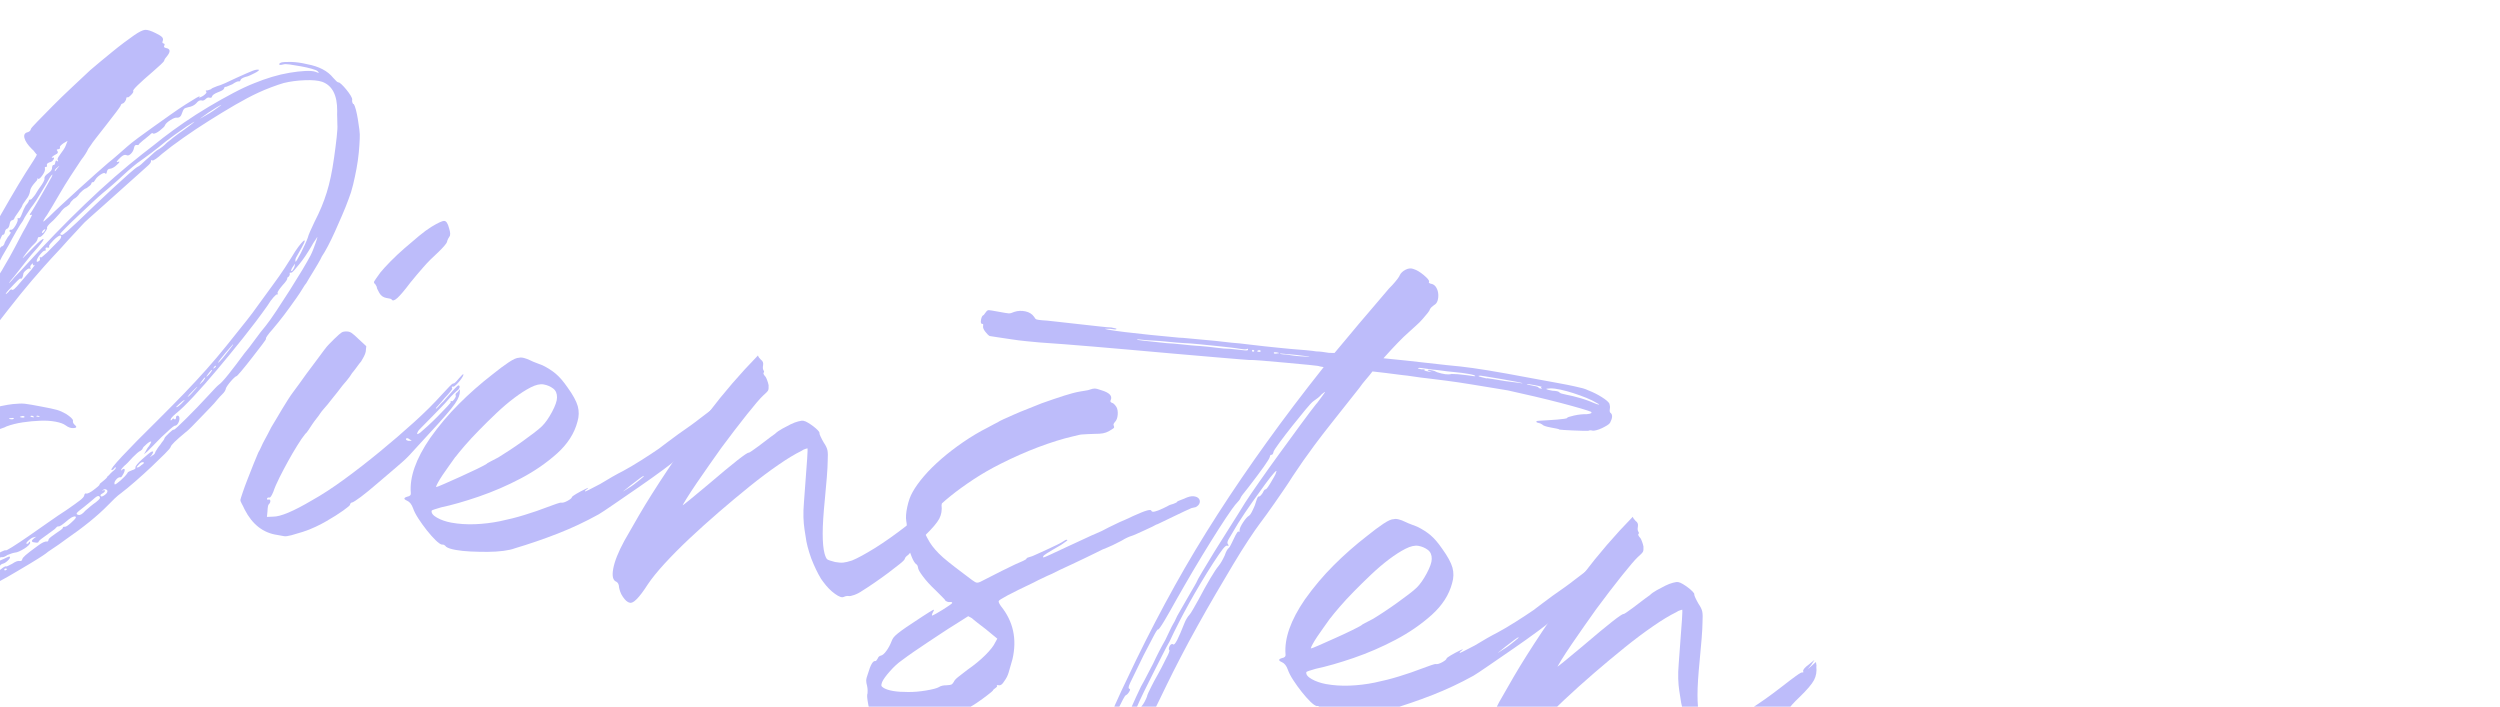 <svg xmlns="http://www.w3.org/2000/svg" id="uuid-996be5be-2ce0-42fe-be17-77b9755dd6be" data-name="Laag 1" viewBox="0 0 550 155.46"><defs><style>      .uuid-19610456-c992-458c-9b1f-fccaa774abfe {        fill: #bdbcfa;      }      .uuid-16ad2ddd-5d52-4785-8d15-74756150577d {        isolation: isolate;      }    </style></defs><g id="uuid-589cd114-f829-4e71-a856-9b52309432d6" data-name="Marketing" class="uuid-16ad2ddd-5d52-4785-8d15-74756150577d"><g class="uuid-16ad2ddd-5d52-4785-8d15-74756150577d"><path class="uuid-19610456-c992-458c-9b1f-fccaa774abfe" d="M77.81,22.86c.16.23.32.65.48,1.26.16.61.3,1.29.43,2.06.13.77.24,1.54.34,2.3.1.76.12,1.45.08,2.05-.03.88-.1,1.9-.21,3.06s-.28,2.34-.5,3.52c-.22,1.18-.47,2.35-.75,3.52-.28,1.17-.61,2.23-.99,3.17-.41,1.14-.89,2.33-1.42,3.55-.53,1.22-1.06,2.42-1.57,3.57-.52,1.16-1.04,2.23-1.56,3.22-.52.99-.97,1.75-1.34,2.29-.2.37-.31.59-.32.65-.1.19-.3.54-.6,1.06-.3.52-.62,1.05-.96,1.6-.34.55-.65,1.07-.95,1.55-.29.49-.49.82-.59,1.01-.17.17-.45.58-.83,1.22-.39.64-.81,1.29-1.28,1.95-1.01,1.44-1.92,2.7-2.73,3.77-.81,1.07-1.69,2.16-2.64,3.28-.43.46-.77.89-1.05,1.28s-.39.62-.33.7c.05.08-.25.55-.92,1.41-.67.86-1.4,1.81-2.2,2.85-.8,1.04-1.55,1.97-2.24,2.79-.69.82-1.07,1.23-1.14,1.21-.07-.01-.22.1-.47.32-.25.23-.5.48-.75.78-.26.29-.5.6-.73.93-.23.33-.36.56-.38.69-.07.39-.32.79-.73,1.19-.17.17-.38.39-.63.65-.25.26-.47.51-.65.75-.27.36-.74.88-1.41,1.57-.67.69-1.36,1.41-2.08,2.16-.71.75-1.38,1.44-2.01,2.07-.62.63-1.09,1.05-1.4,1.27-2.08,1.72-3.16,2.77-3.23,3.17-.04.2-.47.71-1.3,1.54-.83.83-1.8,1.77-2.91,2.82-1.11,1.05-2.29,2.12-3.54,3.21-1.25,1.09-2.31,1.96-3.18,2.62-.39.27-.87.67-1.44,1.21-.57.54-1.07,1.04-1.5,1.5-2.25,2.3-5.36,4.81-9.32,7.54-.94.71-1.84,1.34-2.69,1.89-.85.55-1.4.95-1.64,1.17-.23.16-.47.32-.7.48-.23.16-.56.37-.98.63-.42.26-.98.6-1.66,1.02s-1.6.96-2.74,1.63c-1.37.83-2.91,1.7-4.6,2.61-1.69.91-3.32,1.74-4.88,2.5-1.56.76-2.92,1.38-4.05,1.84-1.14.47-1.8.68-2,.65-.24-.18-.38-.14-.43.12-.04.2-.7.51-2.01.95-1.3.44-2.99.94-5.06,1.51-1.28.31-2.35.53-3.23.68-.88.14-1.72.21-2.53.19-1.77.01-3.3-.1-4.61-.34-1.31-.24-2.31-.53-2.99-.86-1.05-.53-1.89-1.13-2.52-1.79-.62-.66-1.33-1.6-2.12-2.83-.9-1.38-1.48-2.54-1.75-3.47-.27-.93-.35-1.86-.25-2.79.15-.79.14-1.47-.03-2.04-.19-.44-.21-.87-.07-1.28.15-.41.52-1.34,1.13-2.79.43-.87.98-1.83,1.65-2.9.67-1.06,1.35-2.07,2.03-3.03.69-.96,1.29-1.73,1.8-2.31.51-.58.86-.82,1.05-.72.18.1.44.03.75-.22.32-.25.63-.58.95-.99.31-.42.64-.9.98-1.45.34-.55.58-1.04.73-1.49.14-.38.34-.92.6-1.62.26-.7.55-1.32.85-1.88.25-.63.61-1.45,1.06-2.45.45-1,.86-1.91,1.21-2.72.43-.87,1.07-2.3,1.91-4.28.84-1.98,1.71-3.94,2.61-5.87.96-2.26,1.87-4.33,2.72-6.21s1.67-3.66,2.46-5.34c.78-1.68,1.58-3.35,2.4-5,.81-1.65,1.7-3.4,2.65-5.26.84-1.61,1.94-3.61,3.29-6s2.76-4.86,4.21-7.41c1.45-2.54,2.87-5.01,4.26-7.4,1.39-2.39,2.56-4.34,3.52-5.86.66-1.03,1.24-1.92,1.72-2.68.48-.76.73-1.2.75-1.33-.12-.09-.23-.21-.34-.37-.27-.39-.52-.67-.76-.85-.92-.92-1.46-1.73-1.64-2.44-.17-.71.09-1.14.79-1.28.36-.14.58-.37.64-.7.02-.13.5-.67,1.42-1.62.92-.95,2.05-2.09,3.38-3.44,1.33-1.35,2.76-2.73,4.27-4.14,1.51-1.42,2.85-2.66,3.99-3.74.65-.56,1.39-1.18,2.23-1.88.84-.69,1.7-1.4,2.58-2.12.88-.72,1.75-1.41,2.62-2.06.87-.65,1.61-1.19,2.23-1.62,1.09-.75,1.89-1.14,2.4-1.18.52-.04,1.3.21,2.36.74.68.33,1.14.62,1.37.86.22.25.27.53.15.84-.13.32-.09.49.11.53.33.06.39.24.2.55-.11.25.03.41.42.48.92.17,1.02.73.3,1.68-.43.47-.66.83-.71,1.09-.02.13-.28.42-.77.88s-1.06.96-1.7,1.52c-3.06,2.62-4.51,4.05-4.35,4.28.11.16-.05.45-.47.88-.42.43-.69.6-.81.51-.11-.15-.21.03-.31.55-.22.44-.43.7-.66.79-.29.08-.45.22-.48.42-.02.13-.35.61-.98,1.45-.63.83-1.39,1.81-2.27,2.94-.89,1.12-1.64,2.09-2.26,2.89-.62.8-.94,1.24-.95,1.3-.19.3-.42.63-.69.99-.34.75-.87,1.57-1.57,2.46-.65.96-1.43,2.14-2.33,3.54-.9,1.39-1.65,2.61-2.25,3.65-.6,1.04-1.19,2.05-1.78,3.03-.59.98-.98,1.62-1.17,1.92-.27.36-.48.67-.63.95-.15.28-.2.42-.13.43-.01.07.1-.01.35-.24s.53-.48.85-.76c.75-.74,1.73-1.68,2.96-2.81,1.23-1.13,2.47-2.27,3.73-3.43,1.26-1.16,2.48-2.25,3.66-3.29,1.17-1.04,2.08-1.83,2.73-2.39.56-.44,1.24-1.01,2.04-1.71.81-.7,1.49-1.3,2.06-1.81.57-.51,1.38-1.15,2.44-1.94,1.06-.79,2.19-1.61,3.41-2.47,1.21-.86,2.44-1.74,3.69-2.62,1.25-.89,2.37-1.65,3.37-2.28,1-.63,1.78-1.11,2.35-1.45.57-.33.8-.41.7-.23-.26.29,0,.24.74-.17.7-.48.93-.81.69-.99-.17-.17-.06-.25.35-.24l.76-.27c.02-.13.47-.35,1.34-.67.35-.07.95-.3,1.8-.68.85-.38,1.68-.77,2.5-1.17,1.7-.77,2.84-1.27,3.43-1.5.58-.23,1.04-.32,1.37-.26.13.02.12.11-.05.25-.16.14-.41.3-.75.47-.34.18-.69.35-1.06.52-.37.17-.73.29-1.08.36-.65.22-1,.46-1.05.72-.04.2-.15.28-.35.24-.26-.05-.74.17-1.44.65-.37.14-.68.27-.94.39-.26.12-.42.18-.49.17-.2-.04-.32.08-.37.34-.05.26-.51.55-1.38.86-.81.33-1.24.65-1.3.98-.04.2-.22.26-.55.2-.25-.11-.54,0-.88.35-.32.28-.61.36-.86.25-.39-.07-.77.13-1.13.61-.43.46-1.02.76-1.79.89-.5.11-.81.24-.94.39-.13.15-.27.44-.42.89-.2.71-.57,1.05-1.1,1.02-.33-.06-.82.12-1.47.54-.65.42-1.05.79-1.17,1.11-.02.13-.16.31-.4.54-.25.23-.51.45-.78.67-.28.22-.55.39-.81.51-.26.12-.46.17-.59.15-.16-.23-.42-.14-.76.27-.16.11-.38.29-.66.54-.29.25-.54.46-.78.62-.25.23-.47.42-.67.59-.2.17-.31.28-.32.35-.02.13-.17.17-.43.12-.33-.06-.53.14-.62.6-.1.53-.33.97-.71,1.34-.37.37-.71.46-1.02.27-.32-.12-.72.04-1.21.49-.9.85-1.1,1.19-.59,1.01.22-.09.32-.08.29.05-.02.13-.24.36-.64.7-.17.17-.38.34-.65.49-.27.15-.5.25-.71.27-.41,0-.65.22-.74.68-.08.46-.21.57-.37.34-.17-.17-.53-.06-1.07.31-.54.37-.92.75-1.12,1.12-.2.37-.37.54-.5.52-.2-.04-.32.08-.37.34-.04.2-.37.51-.99.94-.29.08-.57.25-.86.5-.29.25-.51.46-.68.64-.38.61-.84,1.03-1.35,1.28-.49.45-.75.78-.79.97-.02.13-.27.36-.73.68-.52.24-1.02.73-1.49,1.45-.26.29-.56.63-.9,1-.34.38-.67.71-1,.99-.32.28-.57.54-.75.78-.18.24-.24.4-.19.47.05.08,0,.24-.14.48-.15.24-.31.49-.49.72-.18.24-.37.44-.57.61-.2.17-.37.24-.5.21-.2-.04-.33.11-.39.44-.06.33-.34.72-.83,1.17-.25.23-.52.51-.82.87-.3.35-.59.71-.86,1.06-.27.36-.47.64-.61.85-.14.21-.17.29-.09.24.09-.12.36-.39.81-.82.45-.43.97-.96,1.56-1.59,1.17-1.21,1.87-1.8,2.11-1.8.23,0-.17.63-1.21,1.86-.43.46-.9,1-1.42,1.62-.52.62-.96,1.16-1.32,1.64-.44.53-.88,1.09-1.33,1.69-.45.59-.85,1.1-1.19,1.51-.68.76-1.04,1.23-1.08,1.43.41-.4.84-.86,1.27-1.39.91-.91,1.97-2.04,3.17-3.38,1.79-1.97,3.73-4.04,5.82-6.2,2.09-2.16,4.23-4.29,6.42-6.39,2.18-2.1,4.37-4.11,6.55-6.01,2.18-1.9,4.22-3.59,6.12-5.07.79-.6,1.62-1.24,2.49-1.93.87-.69,1.55-1.22,2.03-1.61,1.34-1.04,2.89-2.16,4.64-3.37,1.75-1.2,3.55-2.36,5.42-3.47,1.87-1.11,3.68-2.13,5.45-3.06,1.76-.93,3.3-1.64,4.62-2.15,1.25-.51,2.53-.97,3.86-1.37,1.33-.4,2.62-.7,3.88-.91,1.26-.21,2.38-.34,3.38-.39.99-.05,1.74,0,2.26.16.81.35.99.32.53-.1-.17-.17-.61-.35-1.32-.55-.71-.2-1.49-.38-2.34-.53-.85-.16-1.66-.29-2.42-.4-.76-.11-1.25-.11-1.47-.02-.43.12-.72.14-.87.04-.15-.09-.04-.24.34-.45.43-.12,1.18-.17,2.26-.14,1.08.03,2.23.19,3.47.49,2.62.48,4.54,1.48,5.75,2.99.56.65.94.99,1.13,1.02.14-.04.39.11.73.44.35.33.7.72,1.06,1.16.36.44.67.87.93,1.29.26.42.37.73.34.93-.06.33.02.65.23.96ZM-38.39,122.43c.2.04.25-.06.15-.28-.09-.22-.17-.34-.24-.35s-.12.08-.15.28c-.04.2.04.31.24.35ZM69.14,48.92c.64-1.24,1.17-2.38,1.6-3.42.43-1.04.81-2.09,1.14-3.15.33-1.06.63-2.2.89-3.45.26-1.24.51-2.65.73-4.24.22-1.59.42-3.08.57-4.47s.2-2.3.15-2.72c0-.41,0-.9-.03-1.48-.03-.58-.03-1.11-.01-1.58.03-3.45-1.07-5.59-3.29-6.41-.9-.3-2.18-.42-3.85-.35-1.67.06-3.22.27-4.64.62-.72.21-1.62.51-2.71.92-1.09.41-2.05.81-2.87,1.2-1.48.68-3.17,1.57-5.07,2.67-1.9,1.11-3.83,2.28-5.78,3.51-1.96,1.23-3.85,2.49-5.68,3.78-1.83,1.29-3.39,2.46-4.66,3.51-.49.45-.93.81-1.32,1.08-.39.27-.65.39-.78.37-.17-.17-.28-.12-.33.14.09.22-.22.64-.94,1.25-1.7,1.52-3.37,3.01-4.99,4.47-1.63,1.46-3.09,2.77-4.38,3.92-1.3,1.15-2.37,2.1-3.22,2.86-.85.76-1.37,1.26-1.55,1.49-.09.12-.6.67-1.52,1.65-.93.98-1.99,2.14-3.18,3.48-1.52,1.62-2.77,2.98-3.75,4.09-.98,1.11-1.89,2.14-2.71,3.11-.82.97-1.63,1.94-2.42,2.91-.79.97-1.72,2.14-2.78,3.5-1.95,2.49-3.58,4.61-4.89,6.37-1.31,1.76-2.45,3.36-3.43,4.81-.98,1.45-1.86,2.9-2.63,4.34-.78,1.45-1.65,3.14-2.61,5.06-1.21,2.49-1.94,4.1-2.21,4.83-.27.73-.3,1.05-.07.95.35-.07.61-.19.78-.37.09-.12.6-.38,1.52-.79.92-.4,1.98-.82,3.18-1.24,1.2-.42,2.39-.85,3.59-1.27,1.2-.42,2.15-.74,2.87-.95.72-.21,1.55-.41,2.5-.61.95-.2,1.77-.33,2.46-.41.55-.03,1.01-.07,1.39-.1.38-.03.78-.02,1.22.02.43.05.94.12,1.53.23.59.11,1.31.24,2.16.4,1.57.29,2.7.53,3.37.72.68.19,1.35.49,2.02.88,1.03.66,1.55,1.17,1.55,1.51-.06.33.05.62.35.88.53.44.48.68-.14.74s-1.23-.14-1.82-.59c-.48-.36-1.22-.63-2.24-.82-1.02-.19-2.14-.26-3.37-.21-1.23.04-2.51.17-3.83.36-1.33.2-2.53.5-3.62.91-.16.11-.47.24-.94.39-.47.15-1,.34-1.58.57-1.08.34-2.03.69-2.84,1.05-.81.36-1.63.75-2.45,1.17-.83.42-1.68.91-2.56,1.46-.88.55-1.9,1.19-3.05,1.93-1.46.95-2.63,1.74-3.49,2.36-.86.62-1.56,1.17-2.08,1.65-.53.48-.9.9-1.1,1.27-.21.37-.39.81-.55,1.32-.25.63-.37,1.07-.34,1.31.02.24.17.56.44.95.36.61.46,1.34.31,2.19-.15.79-.37,1.27-.67,1.45-.31.18-.84.14-1.6-.14l-1.16-.32-.24,1.28c0,.75-.2,1.25-.59,1.52-.26.29-.72.34-1.4.15-.68-.19-1.18-.49-1.51-.89-.32-.46-.61-.72-.87-.77-.13-.02-.44.29-.94.95-.49.66-1.02,1.37-1.57,2.15-.55.78-1.04,1.52-1.48,2.22-.43.7-.63,1.12-.59,1.26.04.14-.02.27-.17.38-.14.04-.31.3-.5.77-.19.47-.41,1.03-.66,1.66-.27.7-.48,1.34-.66,1.91-.18.58-.35.95-.51,1.13-.2.37-.31,1.03-.31,1.98,0,.95.09,1.61.29,1.99.21.31.46.42.75.34.29-.08.41,0,.36.27-.04.2.18.3.65.32.48-.05.71.03.67.22-.06.33.92.54,2.93.64.41,0,.88,0,1.43-.04.55-.04,1.08-.07,1.6-.11.52-.04.97-.09,1.35-.16.38-.07.62-.12.69-.18.02-.13-.31-.16-1-.08-1.83,0-1.88-.11-.14-.33.85-.18,1.47-.25,1.87-.21.4.04.42.13.05.26-.3.15-.38.23-.25.26.13.02.55-.07,1.27-.27.72-.21,1.56-.46,2.53-.75.97-.3,1.93-.61,2.87-.94.94-.33,1.71-.62,2.29-.85.74-.34,1.42-.62,2.04-.84.62-.22,1.04-.38,1.26-.48.43-.12.76-.27.99-.42.08-.05.38-.22.9-.5.52-.27,1.2-.61,2.01-1,.75-.4,1.65-.88,2.71-1.43,1.05-.55,1.92-1.03,2.61-1.45.69-.42,1.31-.76,1.87-1.03.56-.27.86-.37.92-.29.05.08.56-.18,1.52-.79.96-.6,2.1-1.36,3.42-2.27,1.32-.91,2.78-1.93,4.38-3.06,1.6-1.13,2.93-2.03,4.01-2.72,1.4-.96,2.39-1.68,2.99-2.14.59-.46.92-.83.96-1.09.07-.39.23-.53.48-.42.13.02.35-.04.64-.19.3-.15.61-.35.92-.59.32-.25.61-.48.89-.7.28-.22.43-.4.45-.53.02-.13.19-.3.5-.52.48-.38.8-.67.97-.84.17-.17.26-.32.29-.46.06.01.18-.08.36-.29.17-.21.38-.42.63-.65.63-.49.9-.82.79-.97-.04-.14-.16-.06-.35.24-.18.24-.37.34-.56.3-.26-.05.5-1.03,2.27-2.94,1.78-1.91,4.4-4.58,7.88-8,2.24-2.23,4.22-4.24,5.94-6.02,1.72-1.79,3.33-3.52,4.83-5.21,1.5-1.69,2.95-3.4,4.36-5.15,1.4-1.74,2.9-3.62,4.5-5.63.8-1,1.7-2.21,2.7-3.62,1-1.41,2-2.78,3-4.12.99-1.34,1.87-2.59,2.62-3.74.75-1.15,1.28-1.97,1.57-2.46.5-.86.97-1.58,1.42-2.18.45-.59.8-1,1.04-1.23.24-.22.37-.25.37-.08,0,.17-.2.62-.61,1.36-.7,1.23-1.13,2-1.29,2.3-.16.31-.2.61-.11.89-.02.13.08,0,.33-.4.24-.4.52-.9.84-1.52.32-.62.62-1.24.9-1.87.28-.62.5-1.13.63-1.51.05-.26.22-.72.51-1.38.29-.66.6-1.33.93-2.01ZM-25.32,134.81c.36-.14.52-.23.46-.27-.06-.05-.36-.08-.89-.11-.34,0-.7.02-1.08.06-.38.03-.71.09-1,.17-.42.06-.61.11-.59.15.03.04.37.08,1.04.14.34,0,.71,0,1.12,0,.41,0,.72-.04.94-.13ZM-22.46,134.22c.44-.19.56-.3.37-.34-.13-.02-.5.04-1.1.2-.61.16-.92.27-.93.34-.02.13.16.16.54.1.38-.07.76-.17,1.12-.3ZM-20.56,133.86c.17.17.28.12.33-.14.04-.2-.04-.31-.24-.35-.13-.02-.22.06-.25.26-.02.13.03.21.16.23ZM-1.69,126.36c.29-.08.44-.19.47-.32.06-.33-.16-.44-.65-.32-.5.11-1.13.4-1.89.87-.45.25-1.04.57-1.75.95-.71.38-1.46.73-2.23,1.06-.77.33-1.53.65-2.26.96-.73.3-1.36.55-1.86.72-1.8.55-3.39,1.1-4.78,1.66-1.39.56-2.03.88-1.91.97l.36.27,1.06-.21c.35-.07.76-.2,1.24-.38.47-.18.93-.37,1.37-.56.38-.2.74-.36,1.1-.46.36-.1.6-.14.73-.12.33.06.54,0,.64-.19.29-.08.46-.12.53-.11.24.18.56.07.98-.33.4-.33.83-.46,1.29-.37.46.08.78,0,.96-.23.2-.37.39-.47.56-.3.13.02.34-.08.61-.29.28-.22.61-.46,1-.73.93-.64,1.53-.94,1.79-.89.25.11.64,0,1.18-.34.54-.34.83-.64.88-.91.04-.2.23-.33.58-.4ZM-16.67,88.51l.58-.91c.19-.3.37-.62.53-.97.17-.34.31-.67.44-.99l.41-1.14-.61,1.11c-.19.3-.37.63-.53.97-.16.34-.31.67-.44.99l-.38.95ZM-13.41,83.52c-.18.24-.29.49-.34.75-.05.26.04.26.26,0,.22-.27.36-.56.42-.89.01-.06-.1-.02-.33.14ZM-4.99,69.31c.02-.13-.05-.11-.21.06-.17.17-.38.41-.64.7-.26.29-.48.59-.67.89-.19.3-.31.55-.34.75-.02.13-.19.47-.5,1.03-.31.55-.66,1.17-1.05,1.84-.45.59-.85,1.22-1.21,1.86-.36.64-.6,1.13-.72,1.44-.13.32-.27.63-.43.94-.16.31-.32.55-.49.72-.36.48-.58.91-.65,1.3-.06.33-.08.51-.05.55.03.04.13-.06.31-.3.16-.11.35-.36.6-.75.24-.4.5-.8.79-1.23.29-.49.74-1.24,1.33-2.25.59-1.01,1.18-2.05,1.75-3.14.57-1.08,1.07-2.05,1.51-2.92.43-.87.66-1.37.68-1.5ZM-11.63,74.39c-.05-.08-.11.05-.17.38-.05.26-.02.3.08.12.17-.17.2-.33.09-.49ZM-9.71,71.19c-.04-.14-.3.15-.77.87-.47.73-.75,1.29-.82,1.68-.05.26.02.27.2.04.09-.12.2-.28.35-.5.14-.21.31-.47.5-.77.53-.65.71-1.09.55-1.32ZM-9.07,71c.16.23-.03.71-.57,1.42-.46.66-.82,1.31-1.07,1.94-.25.63-.31.96-.18.98.06.01.24-.18.51-.57s.57-.89.89-1.51c.79-1.34,1.09-2.07.91-2.17-.17-.17-.03-.41.44-.73.54-.37.88-.92,1.01-1.64.16-.85.46-1.58.91-2.17.87-1.4,1.6-2.6,2.19-3.61.59-1.01.83-1.59.73-1.75-.11-.15-.08-.37.07-.65.15-.28.33-.4.52-.36.13.02.26-.29.38-.95.13-.32.27-.64.44-.99.16-.34.34-.63.52-.87.58-.57.82-.93.71-1.09-.1-.22.03-.64.38-1.25.35-.61.62-.9.82-.87.06.01.19-.13.39-.44.06-.33.33-.86.8-1.58.26-.29.44-.55.55-.76.11-.22.1-.34-.04-.36-.13-.02-.18-.1-.16-.23.04-.2.15-.28.35-.24.26.05.59-.26.99-.94.39-.67.55-1.15.47-1.44-.11-.16-.03-.21.23-.16.18.1.41-.19.67-.89.28-.76.56-1.39.85-1.88.42-.46.66-.83.71-1.09.04-.2.15-.28.35-.24.13.02.38-.2.73-.68.17-.17.38-.47.62-.9.25-.43.51-.82.78-1.18.27-.36.51-.72.71-1.09.2-.37.28-.63.24-.77-.07-.35.2-.74.83-1.17.62-.43.9-.85.84-1.27.07-.39.17-.58.31-.55.2.04.33-.14.4-.54.08-.46.21-.57.37-.34.3.19.35.1.15-.28-.04-.14.01-.34.16-.58.15-.24.31-.49.49-.72.18-.24.38-.52.61-.85.23-.33.41-.65.53-.97l.4-1.04-.91.54c-.23.16-.43.33-.6.5-.17.17-.22.3-.17.38.09.22-.03.37-.39.44-.34,0-.4.13-.17.37.21.31.1.56-.34.75-.38.2-.65.39-.82.56-.17.17-.08.22.28.15.08-.05.12-.03.14.08.01.1-.02.21-.11.33-.2.37-.51.58-.93.64-.44.19-.62.39-.52.62.02.28-.04.4-.17.38-.26-.05-.35.07-.27.36.07.35-.1.83-.52,1.43-.42.6-.72.88-.92.85-.12-.09-.2-.12-.24-.1-.04.03-.03.08.02.16.05.08-.22.43-.81,1.07-.53.65-.79,1.18-.8,1.58-.12.66-.4,1.25-.84,1.78-.19.3-.38.58-.56.81-.18.24-.28.42-.31.55-.02.13-.13.33-.31.6-.19.27-.37.56-.57.86-.19.3-.38.58-.56.81-.18.24-.28.42-.31.55-.04.2-.2.34-.48.42-.27.02-.47.32-.57.91-.08.46-.24.77-.48.93-.29.08-.47.32-.54.71-.08.46-.23.67-.42.63-.13-.02-.32.28-.57.91-.3.89-.65,1.75-1.03,2.55-.39.81-.68,1.37-.87,1.67-.09.12-.29.46-.59,1.01-.31.55-.66,1.17-1.05,1.84-.33.69-.68,1.32-1.06,1.89-.38.58-.66.98-.84,1.22-.44.53-.63.83-.57.91.05.08-.13.52-.55,1.32-.45.6-.73,1.22-.85,1.88-.12.66-.51,1.47-1.16,2.43-.67,1.03-.87,1.6-.62,1.71ZM-4.03,67.96c.05-.26-.04-.31-.28-.15-.21.03-.35.24-.42.63-.05.26.05.28.29.05.09-.12.18-.22.26-.31.08-.09.13-.16.14-.23ZM14.28,115.88c.2.04.62-.22,1.26-.78.64-.56,1.02-.96,1.14-1.21.05-.26-.11-.34-.46-.24-.36.1-.74.32-1.14.65-.72.61-1.24,1.03-1.55,1.24-.31.21-.56.3-.76.27-.13-.02-.37.17-.72.58-.16.11-.43.31-.82.61-.4.3-.79.58-1.17.85-.39.27-.74.52-1.06.77-.32.25-.49.44-.51.57-.04.2-.32.25-.84.15-.8-.08-.84-.39-.13-.94l.47-.32-.53.11c-.35.07-.76.32-1.21.74-.45.42-.58.66-.38.69.2.04.35-.04.45-.22.02-.13.07-.21.14-.23.07-.02.13.04.17.18.04.14-.06.34-.32.6-.25.26-.57.5-.95.74-.38.23-.76.44-1.13.61-.37.17-.69.26-.97.28-.21.03-.48.1-.8.21-.33.11-.6.21-.82.31-.54.38-.98.53-1.31.47-.07-.01-.36.09-.87.3-.51.21-1.03.45-1.56.73-.53.28-1,.53-1.41.76-.42.23-.6.38-.54.46.11.16.56.07,1.37-.26.81-.33,1.7-.74,2.67-1.24.58-.23,1.06-.45,1.44-.65.38-.2.62-.26.74-.17.11.16-.05.43-.46.83-.41.4-.79.63-1.15.7-.37.14-.57.34-.62.6-.04.2-.33.31-.88.35-.54-.03-.84.05-.91.24-.07.19.16.3.7.33.59.11,1.09-.04,1.5-.43.48-.39.82-.56,1.01-.53-.01.07.11.04.37-.08.26-.12.58-.28.95-.48.7-.48,1.25-.69,1.64-.61.33.06.52-.07.58-.4.04-.2.28-.49.72-.88.44-.39,1.33-1.08,2.67-2.05.94-.71,1.61-1.02,2.01-.95.2.04.33-.11.39-.44.02-.13.19-.32.51-.57.32-.25.67-.5,1.06-.77.39-.27.74-.51,1.05-.72.31-.21.48-.39.5-.52.04-.2.19-.27.45-.22ZM-3.96,64.82c-.13.32,0,.29.37-.08.37-.37.78-.85,1.23-1.45.38-.61.65-1.3.79-2.09.1-.52.1-.74.02-.66-.08.09-.42.65-1.02,1.69-.38.61-.71,1.16-.97,1.65-.26.5-.4.81-.43.94ZM11.25,39.16c.33-.68.37-.9.12-.64-.25.26-.64.88-1.16,1.87-.59.98-1.05,1.76-1.4,2.33-.35.58-.64,1.05-.87,1.42-.24.36-.45.66-.62.9-.18.24-.36.48-.54.71-.19.3-.47.73-.84,1.27-.37.54-.67,1.06-.9,1.56-.36.48-.84,1.23-1.44,2.28-.6,1.04-1.16,2.06-1.68,3.05-.59.98-1.08,1.83-1.49,2.57-.41.74-.59,1.18-.55,1.32-.06.33-.22.64-.48.93-.34.35-.53.65-.58.91-.02.13-.02.22,0,.25.03.04.13-.06.31-.3.32-.28.56-.39.72-.32.16.06.13.31-.09.75-.27.7-.24.82.08.37.32-.45.73-1.14,1.24-2.06.29-.49.64-1.08,1.04-1.79.4-.71.76-1.37,1.08-1.99.31-.55.7-1.29,1.17-2.22.48-.93.91-1.73,1.31-2.4.83-1.54,1.27-2.39,1.33-2.55.06-.16-.02-.19-.24-.09-.28.02-.28-.12-.03-.41.18-.24.49-.74.94-1.5.45-.77.92-1.58,1.42-2.43.5-.86.95-1.66,1.36-2.39.41-.74.66-1.2.76-1.38ZM1.22,125.47l.35-.24c.01-.06-.08-.12-.28-.15-.2-.04-.31.04-.35.24-.02.13.07.18.28.15ZM4.52,61.3c-.05-.08-.25.04-.57.35-.33.31-.68.67-1.06,1.08-.38.41-.74.8-1.08,1.17-.34.38-.52.63-.55.76-.02.13.17,0,.58-.4.28-.42.52-.62.72-.58.11.16.3.12.58-.1.28-.22.81-.8,1.59-1.74.35-.41.73-.86,1.17-1.36.43-.5.77-.89,1.03-1.18.62-.77.81-1.1.59-1.01-.23.16-.32.11-.28-.15.02-.13,0-.19-.07-.17-.07.02-.15.09-.24.21-.24.23-.33.48-.24.77.09.22.05.28-.13.18-.11-.16-.38-.05-.82.31-.44.36-.65.68-.63.95-.13.72-.33,1.03-.57.91ZM2.62,91.97c-.34,0-.55.04-.63.09-.08.05.05.11.38.17.26.05.47.02.63-.09.1-.18-.02-.24-.38-.17ZM5.05,91.5c-.35.07-.57.13-.65.19-.08.05.05.11.38.17.26.05.47.02.63-.09.02-.13-.1-.22-.36-.27ZM6.77,91.51c-.16.11-.04.2.36.27.39.07.47.02.23-.16-.24-.18-.43-.21-.59-.11ZM7.99,91.53c-.07-.01-.07,0,0,.05.06.05.15.08.29.1.52.1.6.04.23-.16-.18-.1-.35-.1-.51,0ZM8.14,57.09c-.15.45-.08.6.22.45.36-.14.5-.35.42-.63-.06-.42,0-.51.15-.28.05.08.2,0,.45-.22.25-.22.57-.5.97-.84.33-.35.69-.7,1.06-1.08.37-.37.64-.64.81-.82.66-.62,1.04-1.06,1.16-1.31.11-.25.11-.42,0-.51-.12-.09-.34-.03-.65.19-.31.21-.61.46-.9.75-.29.29-.54.56-.76.83-.22.26-.31.47-.27.61.09.22-.02.3-.35.24-.39-.07-.52.07-.39.44-.04.2-.09.29-.15.28-.11-.15-.4.03-.86.55-.47.52-.77.98-.91,1.36ZM9.65,50.56c-.23.16-.37.37-.42.63-.02.13.08.12.31-.04.09-.12.18-.24.27-.36.09-.12.14-.21.15-.28.02-.13-.08-.12-.31.04ZM12.67,36.98c.26-.29.39-.45.39-.49,0-.03-.15.09-.47.37-.31.21-.49.45-.54.71-.05.26.16.06.62-.6ZM22.52,42.56c-.48.39-1.21,1.05-2.2,1.98-.99.94-2.01,1.9-3.08,2.89-1.06.99-1.99,1.89-2.78,2.69-.79.8-1.19,1.24-1.21,1.3-.02.13.09.22.36.27.13.02.52-.24,1.17-.8.64-.56,1.38-1.24,2.21-2.03,1.07-1.02,2.3-2.2,3.7-3.54,1.4-1.33,2.77-2.62,4.12-3.87,1.35-1.24,2.53-2.31,3.54-3.21,1.01-.9,1.67-1.42,1.97-1.57.14-.04.38-.2.7-.48.32-.28.69-.62,1.1-1.02.4-.33.83-.71,1.28-1.14.45-.42.83-.74,1.14-.96.83-.46,1.54-1,2.13-1.64.32-.28.84-.69,1.55-1.24.71-.55,1.49-1.11,2.35-1.7,1.41-1.03,2.14-1.59,2.19-1.68.05-.09-.5.23-1.65.97-.62.43-1.54,1.07-2.75,1.93-1.21.86-2.38,1.76-3.5,2.71-1.11.88-2.12,1.64-3.02,2.29-.9.65-1.43,1.03-1.58,1.13-.16.11-.53.41-1.13.91s-1.27,1.09-2,1.77c-.66.62-1.45,1.34-2.38,2.15-.93.81-1.67,1.44-2.23,1.88ZM21.06,110.52c.48-.38.76-.65.86-.81.1-.15.09-.3-.02-.46-.16-.23-.48-.16-.96.23-.24.23-.61.53-1.08.92-.48.39-.92.75-1.32,1.08-.94.71-1.49,1.17-1.63,1.38-.14.21-.01.35.38.43s.89-.24,1.5-.95c.32-.28.68-.59,1.08-.92.4-.33.79-.63,1.18-.9ZM22.14,109.09c.09.22.36.18.78-.11.43-.29.66-.57.71-.83.04-.2-.05-.35-.27-.46-.22-.11-.44-.08-.68.08-.16.11-.24.18-.24.21,0,.04.07,0,.22-.11.35-.07.49-.01.42.18-.07.19-.25.36-.55.51-.38.2-.51.38-.4.54ZM68.28,56.29c.22-.43.42-.89.61-1.36.19-.47.36-.93.51-1.38.15-.45.27-.8.35-1.05.08-.26.08-.36,0-.3-.01.07-.16.29-.43.68-.28.39-.57.86-.87,1.42-.4.67-.83,1.36-1.29,2.05-.47.69-.92,1.3-1.36,1.83-.44.53-.81.97-1.11,1.32-.3.35-.52.51-.65.49-.13-.02-.24,0-.31.04-.08.05-.06.12.06.21-.06.33-.17.54-.32.65-.31.21-.4.33-.27.36.06.01,0,.17-.19.47-.19.3-.46.63-.79.97-.35.41-.64.78-.87,1.11-.23.33-.33.57-.28.71.09.22.04.31-.15.28-.05-.08-.29.12-.72.58-.43.47-.88,1.09-1.36,1.88-1.65,2.34-3.45,4.72-5.39,7.14-1.94,2.42-3.82,4.72-5.64,6.89-1.82,2.17-3.54,4.13-5.15,5.86-1.61,1.74-2.93,3.02-3.96,3.84-.72.61-1.11,1.05-1.16,1.31s.05.28.29.05c.19-.3.37-.34.53-.11.18.1.3.02.35-.24,0-.34.1-.52.31-.55.21-.03.35.1.44.39.07.35,0,.75-.22,1.18-.22.44-.49.66-.83.66-.14.04-.5.31-1.07.82-.57.5-1.18,1.07-1.84,1.7-.67.69-1.32,1.35-1.94,1.98-.62.63-1.02,1.03-1.19,1.2-.4.33-.62.51-.66.54-.04.03.04-.11.23-.42.1-.18.23-.42.38-.69.15-.28.31-.5.48-.67.29-.49.45-.8.48-.93-.11-.16-.44,0-1,.48-.56.47-.86.81-.9,1-.02.13-.19.3-.5.52-.14.04-.38.2-.7.48-.32.28-.65.59-.99.94-.35.41-.71.8-1.08,1.17-.37.37-.64.61-.79.72-.41.4-.64.7-.67.89-.04.2.03.18.21-.06.31-.21.49-.25.53-.11.11.16.03.5-.24,1.02-.27.53-.47.78-.6.75-.33-.06-.67.12-1.01.53-.35.41-.45.76-.3,1.06.06.01.21-.06.45-.22.23-.16.51-.38.83-.66.32-.28.63-.58.93-.9.29-.32.49-.57.6-.75.02-.13.15-.24.37-.34.22-.09.44-.19.66-.28.57-.16.81-.36.72-.58-.04-.14.09-.39.39-.74.3-.35.67-.72,1.12-1.12.44-.39.87-.76,1.27-1.09.4-.33.67-.52.81-.56.43-.12.41.14-.05.8-.44.53-.41.57.08.12.44-.19.7-.48.77-.87.1-.19.25-.43.44-.73.19-.3.42-.6.67-.89.19-.3.37-.56.55-.76.17-.21.27-.37.3-.51.02-.13.14-.31.35-.54.21-.23.44-.46.69-.69.25-.22.47-.42.67-.59.2-.17.33-.21.38-.13.06.01.34-.21.83-.66.49-.45,1.11-1.05,1.86-1.79.75-.74,1.58-1.59,2.5-2.54.92-.95,1.8-1.89,2.65-2.82.42-.46.83-.9,1.21-1.3.38-.4.65-.66.8-.77.47-.32,1.21-1.12,2.22-2.39,1.01-1.27,2.15-2.77,3.42-4.5.69-.82,1.47-1.83,2.34-3.03.86-1.19,1.64-2.2,2.34-3.02.62-.77,1.42-1.89,2.4-3.37.98-1.48,1.98-3.01,2.98-4.59,1-1.58,1.92-3.07,2.76-4.47.83-1.41,1.41-2.42,1.73-3.04ZM31.12,102.31c.53-.31.67-.52.42-.63-.33-.06-.67.12-1.01.53-.41.4-.55.61-.42.63.26.05.6-.13,1.01-.53ZM40.57,87.99c-.22.09-.6.38-1.12.86-.53.48-.76.72-.69.73.2.04.58-.23,1.16-.8.58-.57.8-.83.66-.79ZM41.6,86.86c-.36.48-.42.6-.17.38.16-.11.38-.32.68-.64.3-.32.57-.62.83-.92.26-.29.41-.47.45-.53.04-.06-.01-.04-.17.07-.17.17-.42.42-.74.73-.33.31-.62.62-.88.91ZM44.4,83.81c-.36.48-.51.72-.44.73l.74-.68c.37-.54.52-.82.46-.83-.13-.02-.38.23-.75.78ZM45.71,24.87c-.62.43-1.09.76-1.41,1.01-.32.25-.4.32-.24.21.15-.11.53-.33,1.14-.66.6-.33,1.21-.71,1.84-1.14,1.32-.91,1.83-1.3,1.54-1.19-.29.12-1.25.7-2.87,1.76ZM45.94,82.06c-.44.53-.59.81-.46.83l.25-.26c.15-.11.32-.28.5-.52.36-.47.5-.72.44-.73-.13-.02-.38.2-.74.68ZM47.1,80.75c-.27.36-.25.43.06.21.31-.21.41-.36.29-.46.01-.06-.02-.07-.1-.02-.08.05-.16.14-.25.26ZM47.98,79.8c-.01.07.15-.07.48-.42.33-.35.73-.81,1.18-1.41.45-.59.85-1.1,1.19-1.51.35-.41.49-.66.44-.73-.68.76-1.22,1.37-1.61,1.84-.39.47-.77.93-1.12,1.37-.35.44-.54.73-.57.86ZM64.04,59.47c-.04.2.06.21.29.05.09-.12.19-.27.29-.46.1-.18.16-.34.19-.47l.11-.59-.4.54c-.09.12-.19.27-.29.45-.1.19-.16.34-.19.47Z"></path><path class="uuid-19610456-c992-458c-9b1f-fccaa774abfe" d="M76.99,111.08c-.02.13-.53.55-1.5,1.25-.98.7-2.22,1.49-3.74,2.36-.61.36-1.38.76-2.31,1.2-.93.44-1.86.81-2.8,1.11-.94.3-1.78.55-2.53.75s-1.29.27-1.61.21l-1.48-.27c-3.11-.44-5.51-2.3-7.2-5.6-.24-.52-.46-.97-.67-1.34-.2-.38-.29-.63-.27-.76.04-.2.2-.74.51-1.64.3-.89.67-1.91,1.12-3.05.45-1.14.89-2.26,1.33-3.37.44-1.1.78-1.91,1-2.41.19-.3.41-.72.64-1.25.23-.53.45-.98.66-1.35.21-.37.46-.85.77-1.43.31-.59.58-1.1.79-1.53.29-.49.66-1.1,1.1-1.83.44-.73.86-1.43,1.25-2.11.4-.67.83-1.37,1.3-2.1.47-.73.84-1.27,1.11-1.62.27-.36.7-.94,1.29-1.75.59-.81,1.16-1.6,1.71-2.38.99-1.31,1.77-2.37,2.37-3.17.59-.81,1.09-1.48,1.49-2.01.4-.54.77-.98,1.11-1.32.33-.35.71-.72,1.12-1.12.82-.8,1.37-1.27,1.64-1.43.27-.16.63-.22,1.11-.2.4,0,.77.13,1.1.36.33.23.84.68,1.53,1.35l1.65,1.53-.12,1.2c-.06.33-.2.69-.41,1.09-.21.4-.41.75-.6,1.06-.26.29-.57.69-.93,1.2-.37.51-.72.97-1.07,1.38-.29.49-.66,1-1.09,1.53-.44.53-.78.94-1.04,1.23-.27.36-.65.85-1.13,1.47-.49.62-.95,1.2-1.39,1.73-.45.6-.91,1.16-1.38,1.68-.47.52-.8.94-.99,1.24-.19.3-.46.68-.82,1.12-.35.44-.67.88-.95,1.3-.28.42-.56.85-.84,1.27-.28.42-.5.69-.66.79-.53.65-1.13,1.52-1.8,2.62-.68,1.09-1.35,2.24-2.01,3.44-.66,1.2-1.29,2.39-1.88,3.57-.59,1.18-1.04,2.21-1.34,3.11-.37.88-.65,1.3-.84,1.27-.33-.06-.52.04-.56.3-.02.13.07.18.28.15.29-.08.44.01.46.29.02.27-.1.53-.34.75-.15.11-.25.63-.29,1.57l-.12,1.2,1.33-.06c1.62.03,4.49-1.17,8.6-3.6,2.19-1.22,4.58-2.78,7.17-4.68,2.59-1.89,5.18-3.91,7.77-6.04,2.6-2.13,5.09-4.28,7.49-6.45,2.4-2.17,4.45-4.21,6.17-6.13.59-.64,1.12-1.2,1.58-1.69.46-.49.76-.72.89-.7.2.04.6-.33,1.22-1.1.6-.7.93-1.01.99-.94.05.08,0,.25-.15.53-.15.28-.36.58-.62.9-.26.33-.54.63-.83.91-.29.29-.5.42-.63.39-.33-.06-.41.03-.25.26.12.09,0,.36-.35.8-.35.44-.78.92-1.28,1.44-.53.65-.98,1.18-1.36,1.58-.38.4-.58.64-.59.7.04.14.24,0,.58-.4.17-.17.34-.36.51-.57.17-.2.34-.36.49-.47.09-.12.28-.34.58-.66.3-.32.62-.68.96-1.09.77-.88,1.3-1.44,1.58-1.69.28-.25.47-.24.55.05.03.21-.08.46-.34.75-.16.11-.46.37-.91.8-.45.43-.9.9-1.33,1.43-.35.41-.81.92-1.4,1.52-.59.6-1.17,1.21-1.76,1.81-.59.6-1.15,1.18-1.69,1.72-.54.54-.98.99-1.31,1.33-.34.34-.53.65-.58.91-.13.32.08.29.63-.09.4-.33.99-.85,1.76-1.56.77-.71,1.54-1.45,2.29-2.22.75-.78,1.4-1.45,1.95-2.03.55-.57.79-.9.74-.98-.11-.16-.06-.22.13-.18.11.16.32.03.63-.39.31-.42.42-.7.31-.86-.1-.22.05-.46.44-.73l.52-.62-.08,1c-.07.39-.24.84-.5,1.33-.26.5-.72,1.16-1.38,1.98-.66.83-1.61,1.92-2.84,3.29-1.23,1.37-2.87,3.15-4.9,5.35-.51.58-1,1.12-1.47,1.61-.46.49-1,1-1.6,1.53-.61.53-1.35,1.17-2.24,1.93-.89.75-2.01,1.71-3.38,2.88-1.29,1.12-2.43,2.04-3.41,2.78-.98.73-1.62,1.14-1.9,1.23-.27.02-.44.19-.5.52ZM82.5,62.47c-.24-.18-.28-.39-.14-.63.15-.24.58-.87,1.32-1.89.53-.65,1.27-1.46,2.23-2.44.96-.97,1.98-1.94,3.08-2.89,1.09-.95,2.16-1.86,3.2-2.72,1.04-.86,1.94-1.52,2.71-1.99,1.45-.88,2.39-1.32,2.83-1.31.44.01.8.55,1.07,1.62.3.94.32,1.55.07,1.84-.09.12-.19.29-.3.5-.11.22-.18.43-.22.62-.04.2-.25.51-.63.95-.39.44-.79.86-1.2,1.25-1.3,1.18-2.43,2.31-3.37,3.39-.95,1.08-1.9,2.21-2.86,3.39-1.26,1.67-2.21,2.8-2.86,3.39-.65.59-1.08.7-1.28.32-.05-.08-.2-.14-.42-.18-.23-.04-.48-.09-.74-.14-.66-.12-1.17-.48-1.53-1.09-.15-.3-.29-.56-.41-.79-.13-.23-.18-.4-.15-.54-.05-.08-.1-.17-.15-.28-.05-.11-.13-.24-.23-.4ZM89.85,96.47c-.32-.12-.49-.09-.53.11-.04.2.17.34.63.42.14-.04.31-.04.51,0,.01-.06.05-.09.12-.08-.07-.01-.16-.06-.28-.15-.12-.09-.27-.18-.46-.29Z"></path><path class="uuid-19610456-c992-458c-9b1f-fccaa774abfe" d="M151.44,98.88c-.32.28-.71.62-1.15,1.01-.45.39-.86.72-1.25.99-.41.4-1.44,1.21-3.09,2.43-1.65,1.22-3.45,2.5-5.39,3.84-1.94,1.34-3.77,2.59-5.48,3.77-1.71,1.18-2.83,1.92-3.36,2.23-2.94,1.63-5.95,3.04-9.02,4.24-3.07,1.2-6.22,2.28-9.44,3.24-.59.23-1.42.42-2.49.56-1.08.14-2.24.21-3.5.22-1.26,0-2.5-.02-3.75-.08-1.24-.06-2.32-.18-3.24-.34-1.05-.19-1.75-.42-2.11-.69-.33-.4-.64-.56-.93-.48-.33-.06-.79-.38-1.4-.97-.6-.59-1.24-1.3-1.9-2.13-.66-.83-1.28-1.69-1.86-2.58-.58-.89-.98-1.66-1.2-2.31-.31-.87-.75-1.43-1.32-1.67-.81-.35-.79-.65.07-.9.56-.1.81-.36.75-.78-.3-3.51,1.12-7.55,4.27-12.13,1.92-2.7,4.02-5.19,6.31-7.48,2.29-2.29,4.74-4.45,7.35-6.47,1.36-1.1,2.56-2,3.6-2.69,1.04-.69,1.8-1.02,2.27-1,.29-.08.66-.07,1.11.05.45.12.9.29,1.33.5.43.22.92.42,1.46.62.54.2.96.37,1.28.49,1.12.55,2.09,1.17,2.91,1.86.82.69,1.69,1.7,2.6,3.02,1.19,1.64,1.93,3.02,2.24,4.12.3,1.11.28,2.24-.07,3.4-.68,2.59-2.18,4.92-4.49,7-2.32,2.08-4.98,3.91-7.98,5.49-3,1.58-6.08,2.91-9.23,3.99-3.15,1.08-5.92,1.87-8.32,2.38-.57.16-1.06.31-1.45.44-.4.13-.6.23-.61.29-.1.53.3,1.04,1.19,1.54.89.5,1.93.86,3.11,1.08,1.64.3,3.38.42,5.22.35,1.84-.07,3.68-.29,5.51-.66,1.83-.38,3.65-.83,5.44-1.39,1.79-.55,3.46-1.12,5-1.72.73-.27,1.38-.51,1.96-.71.58-.2.93-.29,1.06-.26.33.06.79-.07,1.4-.4.6-.33.92-.59.96-.79.02-.13.34-.38.95-.74.61-.36,1.32-.74,2.14-1.13.6-.3.66-.25.18.13-.39.27-.48.42-.29.46.06.01,1.15-.53,3.25-1.64.84-.52,1.74-1.05,2.68-1.59.95-.54,1.72-.95,2.32-1.25,1.13-.6,2.46-1.39,4-2.36,1.53-.97,2.85-1.83,3.93-2.58.4-.33,1.01-.79,1.83-1.39.82-.59,1.63-1.19,2.42-1.79.85-.59,1.73-1.21,2.63-1.85.9-.65,1.59-1.16,2.07-1.55,3.55-2.73,5.46-4.08,5.73-4.03.05.08-.15.33-.6.75-.45.42-1.04.94-1.76,1.56-1.06.96-1.63,1.46-1.7,1.52-.08.05.31-.21,1.16-.8,1.17-.8,1.85-1.18,2.04-1.15.2.04.04.31-.46.83-.39.27-.62.63-.71,1.09-.06.33.06.39.38.17.15-.11.26-.15.33-.14.01-.07.05-.09.12-.08.2.04-.42.63-1.86,1.79-.48.39-.99.85-1.53,1.4-.54.54-.99,1.02-1.33,1.43-.28.42-.63.87-1.06,1.33-.43.46-.83.83-1.22,1.1ZM100.19,100.51c-.46.66-.94,1.34-1.44,2.02-.5.69-.96,1.35-1.38,1.98-.42.63-.76,1.18-1.01,1.64-.26.46-.4.79-.44.99.13.02.73-.2,1.8-.68,1.07-.48,2.25-1.01,3.55-1.58,1.29-.58,2.52-1.15,3.67-1.71,1.15-.57,1.85-.93,2.08-1.09.01-.06.28-.24.81-.51.52-.28,1.13-.59,1.8-.94.69-.42,1.49-.93,2.42-1.54.93-.61,1.86-1.25,2.8-1.92.94-.67,1.8-1.31,2.59-1.91.79-.6,1.39-1.1,1.8-1.5.75-.74,1.48-1.79,2.21-3.15.72-1.36,1.09-2.41,1.09-3.15.02-.88-.26-1.54-.85-1.99-.6-.45-1.29-.75-2.07-.89-.79-.15-1.74.07-2.86.64-1.12.57-2.33,1.35-3.63,2.33-1.3.98-2.61,2.1-3.92,3.34-1.32,1.25-2.58,2.49-3.79,3.73-1.21,1.23-2.27,2.38-3.18,3.43s-1.58,1.88-2.03,2.47ZM140.75,105.56c.71-.55,1-.83.87-.86-.13-.02-1.07.65-2.81,2.02-1.9,1.48-2.19,1.77-.87.86.53-.31,1.05-.65,1.56-1.03.51-.38.93-.71,1.25-.99Z"></path><path class="uuid-19610456-c992-458c-9b1f-fccaa774abfe" d="M207.14,111.1c.13,1.11-.03,2.11-.5,3.01-.47.9-1.53,2.14-3.18,3.74-.66.62-1.22,1.2-1.69,1.72-.47.52-.76.91-.88,1.16-.1.18-.26.41-.48.67-.22.26-.41.48-.58.66-.47.32-.72.61-.77.87-.04.2-.41.59-1.13,1.16-.72.58-1.57,1.24-2.55,1.97-.98.73-2,1.46-3.05,2.18-1.05.72-1.92,1.29-2.6,1.71-.62.43-1.22.74-1.8.94-.58.2-.97.28-1.16.24-.33-.06-.71,0-1.15.19-.38.2-1.01-.02-1.91-.66-.9-.64-1.76-1.51-2.57-2.61-.33-.4-.69-.96-1.06-1.67-.38-.71-.75-1.48-1.1-2.29-.36-.81-.68-1.67-.95-2.56-.28-.9-.48-1.7-.62-2.4-.16-.98-.3-1.87-.42-2.67-.12-.8-.2-1.68-.23-2.63-.03-.95,0-2.07.11-3.34.1-1.27.21-2.81.34-4.61.15-1.94.27-3.61.37-5.02.09-1.41.11-2.15.06-2.23-.14.04-.29.08-.43.12-.29.08-.59.23-.9.45-1.42.69-3.11,1.71-5.09,3.08-1.98,1.36-4.07,2.93-6.26,4.69-2.19,1.77-4.43,3.64-6.73,5.62-2.3,1.98-4.47,3.94-6.52,5.86-2.05,1.93-3.88,3.78-5.5,5.54-1.62,1.77-2.84,3.29-3.69,4.56-1.9,2.97-3.24,4.32-4,4.04-.46-.08-.96-.51-1.49-1.29-.27-.39-.47-.78-.6-1.18-.13-.4-.21-.7-.24-.91-.02-.61-.22-1.02-.59-1.23-.76-.28-.99-1.23-.69-2.87.3-1.64,1.12-3.69,2.46-6.16.51-.92,1.58-2.79,3.22-5.61,1.64-2.82,3.75-6.16,6.32-10.02,2.58-3.86,5.55-8.01,8.91-12.44,3.36-4.43,7-8.65,10.93-12.68.08.29.3.6.64.93.42.28.58.69.49,1.21-.1.53-.06.9.1,1.14.16.23.16.4,0,.51-.1.18.05.48.44.9.11.16.23.42.36.78.14.37.24.72.31,1.07.03.55,0,.93-.11,1.15-.11.22-.49.61-1.13,1.17-.66.62-1.85,2.01-3.57,4.17-1.72,2.16-3.57,4.58-5.56,7.26-.73,1.02-1.6,2.25-2.61,3.69-1.01,1.44-1.96,2.81-2.84,4.1-.88,1.3-1.61,2.41-2.2,3.36-.58.94-.88,1.45-.89,1.51-.01.07.54-.36,1.66-1.27,1.12-.91,2.44-2.01,3.96-3.29,5.55-4.74,8.52-7.07,8.92-7,.07.01.29-.11.68-.38.39-.27.88-.62,1.47-1.05.59-.43,1.2-.9,1.83-1.39.63-.49,1.22-.93,1.77-1.3.41-.4.94-.78,1.58-1.13.64-.36,1.26-.68,1.86-.98.6-.3,1.16-.51,1.7-.65.53-.14.9-.19,1.1-.15.33.06.69.21,1.09.46.4.24.77.5,1.13.77.36.27.68.55.96.84.29.29.42.5.39.63-.02.13.06.4.26.81.19.41.42.84.68,1.29.43.62.7,1.18.81,1.67.11.5.13,1.31.06,2.45,0,.75-.07,1.92-.19,3.52-.13,1.6-.27,3.2-.43,4.8-.32,3.2-.48,5.73-.48,7.59,0,1.87.13,3.33.41,4.4.21.72.41,1.15.63,1.29.21.14.77.33,1.68.56.72.13,1.32.18,1.81.13.48-.05,1.12-.2,1.92-.46,1.25-.51,2.92-1.43,5.03-2.73,2.1-1.31,4.46-2.97,7.07-5,1.19-.93,2.21-1.71,3.07-2.33.86-.62,1.35-.88,1.47-.8.2.04.25-.06.15-.28-.04-.14.05-.35.27-.61.22-.26.52-.53.91-.8l1.32-1.08-.71,1.09-.79.97.97-.84.85-.76.13.94Z"></path><path class="uuid-19610456-c992-458c-9b1f-fccaa774abfe" d="M260.59,109.67c.82-.39,1.49-.55,2.02-.49.53.06.91.24,1.13.51.22.28.28.59.18.95-.1.36-.38.66-.83.92-.14.04-.3.08-.48.11-.18.04-.34.07-.48.11-.14.04-.62.26-1.44.65-.82.39-1.69.81-2.62,1.25-.93.44-1.77.84-2.51,1.21-.75.37-1.15.55-1.22.54-.08.05-.34.19-.79.42-.45.22-.97.46-1.56.73-.59.26-1.2.54-1.83.83-.63.29-1.16.5-1.59.62-.37.14-.73.31-1.11.51-.38.2-.64.36-.8.46-.45.25-1.07.56-1.85.93-.78.36-1.53.68-2.26.96-.3.15-.82.41-1.57.78-.75.37-1.53.75-2.35,1.14-.82.39-1.75.83-2.78,1.32-1.04.49-1.93.9-2.67,1.24-.67.35-1.27.65-1.79.89-.52.24-.85.39-.99.43-.08.05-.41.21-1,.48-.59.26-1.26.6-2.02,1-5.05,2.39-7.61,3.75-7.67,4.08-.04.2.13.57.51,1.11,2.7,3.35,3.55,7.23,2.53,11.65-.39,1.35-.67,2.35-.86,2.99-.19.64-.5,1.26-.95,1.86-.4.67-.79.97-1.18.9-.39-.07-.54-.03-.43.12.12.09-.02.27-.4.54-.31.21-.48.39-.5.52-.09.12-.49.45-1.2,1-.71.55-1.49,1.12-2.35,1.7-2.1,1.44-4.94,2.68-8.52,3.72-1.94.59-3.6.93-4.97,1.02-1.37.09-2.92,0-4.63-.25-1.25-.23-2.06-.41-2.44-.55-.38-.14-.9-.47-1.54-1-.35-.33-.66-.65-.95-.94-.29-.29-.48-.51-.59-.67-.12-.43-.25-1.04-.37-1.85-.12-.8-.13-1.33-.01-1.58.02-.13.03-.35.02-.66,0-.31-.05-.64-.12-.99-.12-.43-.19-.81-.19-1.15,0-.34.12-.86.39-1.56.56-1.93,1.1-2.85,1.62-2.75.13.02.3-.15.5-.52.14-.38.38-.61.73-.68.35-.07.76-.42,1.21-1.05.45-.63.81-1.29,1.08-1.99.14-.38.3-.69.48-.93.18-.24.49-.54.93-.9.44-.36,1.07-.82,1.88-1.38.82-.56,1.95-1.32,3.42-2.27,1.38-.9,2.21-1.41,2.47-1.53.26-.12.24.06-.05.55-.1.18-.17.36-.2.52-.03.16,0,.22.07.17.14-.04.44-.19.9-.45.45-.25.93-.54,1.43-.85.5-.32.96-.62,1.39-.91.43-.29.65-.47.66-.54.04-.2-.15-.27-.57-.21-.27.02-.56-.07-.87-.26-.04-.14-.28-.42-.71-.84-.43-.42-.93-.92-1.5-1.5-1.16-1.09-2.09-2.11-2.79-3.06-.71-.94-1.06-1.58-1.07-1.92-.06-.42-.21-.68-.46-.8-.29-.26-.59-.75-.9-1.49-.31-.73-.57-1.51-.79-2.33-.22-.82-.38-1.61-.48-2.38-.1-.76-.08-1.3.04-1.62.09-.12.13-.33.12-.64-.01-.31-.05-.64-.12-.99-.13-.77-.06-1.81.22-3.11.28-1.3.66-2.38,1.16-3.24.61-1.11,1.46-2.29,2.54-3.55,1.08-1.26,2.35-2.51,3.8-3.77,1.45-1.26,3.05-2.49,4.8-3.69,1.75-1.2,3.55-2.28,5.42-3.22.53-.31,1-.56,1.41-.76.41-.19.65-.32.73-.37.23-.16.66-.39,1.29-.68.63-.29,1.4-.64,2.33-1.04.92-.41,1.91-.82,2.97-1.23,1.06-.41,2.1-.83,3.13-1.25,1.89-.67,3.53-1.23,4.94-1.68,1.41-.45,2.6-.76,3.58-.92.35-.07.74-.13,1.15-.19.42-.06.74-.13.96-.23.36-.14.7-.21,1.01-.22.31,0,.81.12,1.51.38,1.73.52,2.42,1.23,2.05,2.11-.19.3-.1.53.28.66.26.05.58.35.95.89.25.45.35,1.03.29,1.73-.06.7-.26,1.22-.59,1.57-.33.35-.42.63-.26.87.09.22.08.39-.04.5-.12.11-.45.32-.98.63-.45.26-.91.43-1.37.51-.46.08-1.06.13-1.8.12-.68.01-1.21.03-1.59.06-.38.03-.72.05-1.03.06-.31.01-.62.05-.94.13-.32.08-.8.19-1.44.35-.99.22-2.13.54-3.43.94-1.3.41-2.64.87-4.02,1.39-1.39.52-2.78,1.1-4.18,1.72-1.4.62-2.74,1.26-4.01,1.9-2.09,1.04-4.08,2.18-5.97,3.42-1.89,1.25-3.59,2.47-5.1,3.69-1.51,1.21-2.78,2.39-3.8,3.52-1.02,1.13-1.68,2.15-1.98,3.04-.15.45-.19.81-.1,1.1.08.29.32.81.73,1.56.35.68.71,1.27,1.1,1.78.38.51.85,1.06,1.43,1.64.57.58,1.3,1.22,2.19,1.93.89.71,2.04,1.6,3.47,2.67,1.36,1.06,2.2,1.66,2.52,1.79.32.13.78,0,1.39-.35,1.95-1,3.39-1.73,4.32-2.2.93-.47,1.92-.95,2.96-1.44.66-.28,1.23-.54,1.71-.75.48-.22.73-.39.76-.52.02-.13.28-.25.78-.37.21-.03.65-.2,1.32-.52.67-.32,1.41-.66,2.22-1.01.81-.36,1.61-.74,2.4-1.13.79-.4,1.33-.7,1.64-.92.31-.21.52-.24.63-.09-.01.07-.48.42-1.42,1.06-1.52.87-2.54,1.48-3.08,1.82-.54.34-.82.58-.84.71-.02.13,0,.2.06.22.06.01.6-.21,1.6-.67,1-.46,2.17-1.01,3.51-1.64,1.48-.67,2.81-1.29,4-1.85,1.19-.56,1.96-.91,2.33-1.05.36-.14.82-.34,1.38-.61s1.06-.53,1.52-.79c.52-.24,1-.48,1.45-.7.45-.22.78-.38,1-.48.22-.09.61-.26,1.16-.5.55-.24,1.13-.5,1.72-.8,1.48-.67,2.52-1.09,3.13-1.25.6-.16.92-.14.95.07.09.22.36.27.79.15.35-.07.92-.29,1.7-.65.78-.37,1.25-.6,1.4-.71.08-.05.4-.16.98-.33.51-.18.77-.33.8-.46.01-.06.24-.18.67-.33.44-.16.76-.28.98-.38ZM217.03,138.54c-.71-.54-1.38-1.05-2-1.54-.62-.49-1.02-.81-1.19-.98l-.83-.46-3.11,1.97c-.76.47-1.65,1.03-2.65,1.7-1,.66-2.03,1.34-3.07,2.03s-2.07,1.38-3.08,2.08c-1.01.7-1.91,1.34-2.7,1.94-.86.59-1.73,1.39-2.63,2.41-.9,1.02-1.47,1.81-1.71,2.38-.14.38-.19.65-.15.79.04.14.21.31.52.5,1.04.6,2.82.89,5.33.88,1.22.02,2.54-.09,3.98-.33,1.43-.24,2.38-.49,2.83-.75.39-.27.95-.4,1.7-.4.55-.03.9-.09,1.05-.16.15-.07.32-.26.51-.57.12-.32.45-.68.96-1.09.52-.41,1.21-.95,2.07-1.6,1.47-1.02,2.77-2.08,3.9-3.2,1.12-1.12,1.85-2.05,2.19-2.8l.46-.83-2.38-1.96Z"></path><path class="uuid-19610456-c992-458c-9b1f-fccaa774abfe" d="M301.95,81.71c-.45.59-.93,1.19-1.44,1.77-.51.58-1,1.21-1.46,1.87-2.48,3.14-4.49,5.68-6.04,7.63-1.55,1.95-2.82,3.6-3.81,4.94-.99,1.34-1.84,2.51-2.53,3.5-.69.99-1.46,2.12-2.3,3.39-.57.91-1.21,1.88-1.91,2.9-.7,1.02-1.37,2-2.02,2.93-.65.93-1.26,1.8-1.85,2.61-.59.81-1.06,1.45-1.42,1.92-.63.83-1.46,2.04-2.5,3.61-1.04,1.57-2.17,3.38-3.39,5.42-1.23,2.05-2.51,4.21-3.85,6.51-1.34,2.3-2.67,4.63-3.98,6.99-1.32,2.37-2.56,4.66-3.71,6.89-1.16,2.23-2.17,4.24-3.05,6.05-.56,1.19-1.16,2.43-1.81,3.73-.65,1.3-1.14,2.3-1.46,2.98-1.07,2.11-2.13,4.49-3.2,7.14-1.07,2.65-2.03,5.3-2.89,7.96-.86,2.65-1.61,5.23-2.24,7.72-.63,2.49-1.05,4.67-1.26,6.53-.07,1.14-.08,2.29-.03,3.45.06,1.16.21,1.8.46,1.92.26.05,1.02-.22,2.28-.8.58-.23,1.1-.42,1.53-.58.44-.16.71-.19.83-.1.2.04.35.32.45.85.11.53.17,1.1.19,1.71.02.61.02,1.19-.01,1.73-.03.54-.12.83-.26.87-.16.11-.3.27-.44.48-.14.21-.22.38-.25.51-.15.45-.67.76-1.55.94-.88.18-1.67.13-2.37-.13-.32-.13-.67-.31-1.07-.55-.4-.24-.75-.46-1.05-.65-.29-.26-.59-.55-.91-.88-.31-.33-.58-.62-.81-.86-.56-.65-.97-.99-1.23-1.04-.29-.26-.8-1.17-1.53-2.72-.95-2.21-1.26-5.01-.94-8.41.32-3.4,1.39-7.98,3.2-13.75.56-1.93,1.15-3.77,1.78-5.52.63-1.75,1.31-3.54,2.06-5.37.74-1.83,1.59-3.76,2.54-5.79.95-2.03,2.03-4.29,3.23-6.78,2.73-5.6,5.56-11.04,8.5-16.33,2.94-5.29,6.1-10.55,9.47-15.79,3.37-5.24,6.98-10.53,10.81-15.85,3.83-5.33,8-10.83,12.5-16.5l-.89-.16c.01-.06-.75-.17-2.28-.32-1.53-.15-3.23-.31-5.1-.48-1.87-.17-3.62-.33-5.25-.46-1.64-.13-2.53-.18-2.67-.14-.07-.01-.2-.02-.4-.02-.2,0-.82-.05-1.86-.14-1.04-.09-2.7-.23-5.01-.42-2.3-.19-5.59-.47-9.86-.85-3.54-.31-6.72-.6-9.56-.85-2.83-.25-5.42-.47-7.76-.67-2.34-.19-4.47-.37-6.41-.52-1.94-.15-3.74-.29-5.42-.39-.73-.07-1.68-.16-2.85-.27-1.16-.11-2.31-.25-3.43-.43-1.12-.17-2.14-.33-3.07-.46-.92-.13-1.48-.22-1.68-.26-.3-.19-.63-.52-.99-1-.35-.47-.5-.87-.44-1.2.07-.39,0-.54-.22-.45-.26-.05-.34-.37-.23-.96.11-.59.31-.93.59-1.01.09-.12.18-.24.27-.36.09-.12.18-.24.27-.36.18-.24.37-.35.57-.35.2,0,.93.12,2.17.35,1.18.22,1.92.34,2.22.36.3.02.71-.09,1.23-.33.79-.26,1.61-.29,2.46-.11.85.19,1.48.6,1.91,1.22.15.3.32.48.51.55.19.07.62.13,1.29.19.41,0,1.35.1,2.85.27,1.49.17,3.1.35,4.83.54,1.73.18,3.32.36,4.78.53,1.46.17,2.36.25,2.7.24.79.15,1.17.25,1.16.32-.02.13-.3.15-.82.05-.46-.08-.96-.11-1.51-.08-.41,0-.21.06.57.21.79.15,1.98.31,3.57.51,1.59.19,3.45.4,5.58.62,2.13.22,4.26.43,6.39.62.4,0,1.01.05,1.81.13.8.08,1.73.17,2.8.26,1.07.1,2.18.2,3.35.31,1.16.11,2.34.25,3.54.4,1.2.09,2.43.21,3.69.38,1.26.16,2.47.3,3.64.42,1.16.11,2.23.22,3.19.33.96.11,1.75.19,2.35.23,1.2.09,2.37.18,3.51.29,1.13.11,1.9.2,2.29.27.41,0,.87.04,1.4.11.53.06.99.13,1.39.21l1.22.02c.95-1.11,2.08-2.46,3.39-4.05,1.31-1.59,2.61-3.13,3.9-4.62,1.29-1.49,2.44-2.84,3.44-4.04,1-1.2,1.66-1.95,1.99-2.23.42-.46.79-.9,1.11-1.32.31-.42.48-.69.51-.82.23-.5.66-.91,1.3-1.24.63-.32,1.24-.37,1.8-.12.64.19,1.37.63,2.2,1.32.82.69,1.21,1.17,1.16,1.43-.18.24.06.42.71.54.38.14.69.42.91.83.23.41.36.88.4,1.39.04.52-.02,1-.16,1.45-.15.45-.41.77-.79.97-.39.27-.68.55-.87.86-.04.2-.21.49-.52.87-.31.39-.68.83-1.11,1.32-.43.5-.93,1-1.5,1.5-.57.5-1.1.98-1.59,1.44-1.29,1.12-3.13,3.02-5.52,5.69,1.6.16,3.24.33,4.94.5,1.7.18,3.31.36,4.83.54,1.53.18,2.92.34,4.19.47,1.26.13,2.26.23,3,.3.86.09,1.76.21,2.68.34.92.14,1.99.3,3.21.49,1.22.19,2.6.43,4.14.71,1.54.28,3.33.61,5.36.99,2.62.48,4.67.86,6.15,1.13,1.48.27,2.63.5,3.48.69.85.19,1.48.34,1.9.45.42.11.85.28,1.28.49,1.01.39,1.97.87,2.88,1.45.91.57,1.47,1.05,1.67,1.43.04.14.08.32.11.53.03.21.03.41-.01.61-.1.53-.02.84.23.96.4.41.34,1.11-.18,2.1-.1.18-.32.38-.67.59-.34.21-.72.41-1.13.61-.41.19-.81.34-1.2.44-.39.1-.65.13-.78.11-.07-.01-.2-.04-.39-.07-.2-.04-.41,0-.63.09-.27.02-.73.02-1.37,0-.64-.02-1.32-.04-2.02-.07-.71-.03-1.35-.06-1.91-.1-.57-.04-.92-.07-1.05-.09-.05-.08-.26-.15-.62-.22-.36-.07-.77-.14-1.23-.23-1.12-.21-1.75-.43-1.91-.66-.24-.18-.52-.3-.85-.36-.33-.06-.48-.16-.46-.29.02-.13.24-.19.64-.19.55-.03,1.18-.07,1.9-.11.72-.04,1.39-.08,2.01-.14.62-.05,1.14-.11,1.56-.17.42-.06.63-.12.65-.19.02-.13.53-.31,1.52-.53.99-.22,1.92-.32,2.8-.3.97-.09,1.27-.27.91-.54-.19-.1-.89-.33-2.11-.69-1.22-.36-2.72-.77-4.5-1.24-1.78-.46-3.69-.94-5.74-1.42-2.05-.48-4.02-.93-5.9-1.34-.46-.08-1.46-.25-3.01-.5-1.55-.25-3.26-.53-5.13-.84-1.87-.31-3.71-.58-5.49-.81-1.79-.23-3.18-.4-4.18-.52-.8-.08-1.74-.2-2.83-.37-1.09-.17-2-.28-2.73-.35-1.26-.16-2.43-.31-3.53-.45-1.09-.13-2.07-.25-2.94-.34ZM289.66,88.8c.99-1.31,1.58-2.12,1.77-2.42.19-.3-.04-.17-.68.38-.18.24-.45.49-.8.77-.36.27-.69.52-1,.73-.31.21-.9.85-1.78,1.91-.87,1.06-1.82,2.22-2.83,3.49-1.01,1.27-1.93,2.46-2.74,3.56-.81,1.1-1.29,1.81-1.41,2.13-.1.53-.28.76-.54.71-.13-.02-.23.13-.29.45-.1.53-1.7,2.8-4.82,6.84-.44.53-.81,1-1.13,1.42-.32.42-.48.69-.51.82-.04.2-.43.7-1.19,1.51-.35.41-1.01,1.36-2,2.83-.99,1.48-2.1,3.22-3.35,5.23-1.25,2.01-2.54,4.14-3.88,6.4-1.33,2.26-2.55,4.38-3.66,6.34-1.02,1.85-1.92,3.43-2.7,4.74-.79,1.31-1.24,1.92-1.35,1.83-.13-.02-.49.52-1.06,1.63-.58,1.11-1.29,2.47-2.13,4.08-.77,1.62-1.4,2.91-1.88,3.87-.48.96-.84,1.69-1.07,2.19-.23.5-.34.84-.34,1.01,0,.17.07.27.2.29.2.04.17.25-.07.65-.24.4-.48.64-.7.74-.14.04-.37.37-.69.99-.32.62-.69,1.37-1.12,2.23-.48,1.13-.8,1.97-.97,2.51-.17.55-.22,1-.15,1.35.17.91.08,1.24-.28.96-.19-.1-.51.5-.99,1.8-.48,1.3-.97,2.79-1.48,4.46-.51,1.67-.99,3.33-1.43,4.97-.44,1.65-.68,2.77-.72,3.38-.03.54-.1,1.2-.21,1.99-.11.79-.23,1.52-.35,2.17-.83,4.12.07,2.01,2.69-6.32.82-2.63,1.62-4.99,2.38-7.09.76-2.1,1.42-3.77,1.99-5.02.53-1.05,1.04-2.16,1.53-3.33.48-1.16.85-2.03,1.09-2.59.24-.57.56-1.27.95-2.11.39-.84.75-1.6,1.08-2.29.39-.67.83-1.49,1.32-2.45.48-.96.93-1.81,1.33-2.55.34-.75.78-1.64,1.3-2.66.53-1.02.99-1.87,1.38-2.54.33-.69.66-1.39,1-2.1.34-.72.6-1.23.79-1.53.19-.3.38-.66.55-1.07.18-.41.36-.76.55-1.07.39-.67.82-1.41,1.27-2.21.45-.8.88-1.53,1.27-2.21.39-.67.74-1.27,1.04-1.79.3-.52.46-.81.47-.88.02-.13.41-.82,1.15-2.08.74-1.25,1.64-2.75,2.71-4.48,1.07-1.74,2.22-3.57,3.46-5.51,1.24-1.94,2.34-3.7,3.31-5.29.66-1.03,1.69-2.54,3.07-4.52,1.38-1.98,2.87-4.06,4.46-6.25,1.59-2.18,3.13-4.29,4.62-6.32,1.49-2.03,2.68-3.6,3.57-4.73ZM243.28,175.93c.31-.21.39-.64.24-1.28,0-.41-.04-.41-.15-.03-.11.39-.34,1.22-.72,2.51-.92,3.9-1.23,5.74-.92,5.52.07.01.18-.31.33-.96.15-.65.28-1.44.39-2.37.16-.85.31-1.6.47-2.25.15-.65.27-1.03.37-1.15ZM244.93,169.73c.2-.37.28-.59.23-.67-.03-.21-.16-.06-.39.44-.1.53-.04.6.16.23ZM280.78,103.84c.14-.38-.03-.31-.5.21-.47.52-1.11,1.34-1.92,2.44-.81,1.1-1.75,2.41-2.81,3.91-1.06,1.5-2.11,3.07-3.16,4.71-1.07,1.77-1.76,2.93-2.07,3.48-.31.55-.37.92-.2,1.08.27.39.21.51-.17.37-.2-.04-.52.23-.96.79-.44.56-1.14,1.57-2.08,3.02-1.91,2.97-3.67,5.92-5.29,8.84-1.62,2.92-3.06,5.73-4.3,8.41-.4.67-.94,1.71-1.64,3.1s-1.36,2.71-2,3.95c-.64,1.24-1.31,2.59-2.02,4.05-.71,1.46-1.25,2.63-1.61,3.51-.37.88-.79,1.89-1.27,3.02-.48,1.13-.85,2.05-1.12,2.74-.33.69-.67,1.49-1,2.41-.34.92-.6,1.7-.79,2.35-.51,1.67-.54,2.09-.08,1.26.46-.83,1.15-2.45,2.07-4.86.64-1.64,1.12-2.77,1.44-3.4.32-.62.62-.97.91-1.05.36-.14.56-.25.57-.35.02-.1-.04-.33-.18-.69-.14-.36-.19-.63-.16-.79.03-.16.26-.48.68-.94.26-.29.49-.64.7-1.04.21-.4.38-.76.5-1.08.05-.26.15-.56.32-.91.16-.34.41-.84.73-1.49.32-.65.76-1.47,1.32-2.45.55-.98,1.21-2.25,1.97-3.8.2-.37.37-.71.49-1.03.13-.32.16-.51.11-.59-.18-.1-.16-.4.06-.9.28-.42.54-.54.78-.36.17.17.47-.17.9-1,.42-.84.96-2.08,1.6-3.72.12-.32.29-.64.49-.98.2-.34.38-.59.55-.76.17-.17.45-.59.84-1.27.39-.67.8-1.38,1.2-2.12.94-1.79,1.8-3.34,2.59-4.66.78-1.31,1.39-2.23,1.83-2.76.44-.53.88-1.29,1.34-2.29.3-.89.61-1.45.92-1.66.08-.05.22-.28.43-.68.21-.4.43-.85.66-1.35.57-1.25.94-1.76,1.1-1.53.11.16.16.06.15-.28,0-.41.27-1,.79-1.79.52-.78.96-1.28,1.34-1.48.15-.11.34-.36.55-.76.21-.4.43-.89.67-1.45.17-.58.33-1.06.47-1.44.14-.38.27-.56.4-.54.2.04.48-.22.85-.76.11-.25.24-.46.37-.64.13-.18.23-.23.28-.15.06.01.21-.13.44-.43.22-.3.46-.66.71-1.09.25-.43.5-.86.75-1.29.25-.43.4-.77.45-1.04ZM270.53,76.73c1.73.18,2.83.3,3.29.35.46.05.71.01.73-.12.05-.26-.04-.31-.28-.15-.29.08-.76.06-1.41-.06-.46-.08-1.2-.19-2.23-.31-1.03-.12-2.14-.24-3.34-.36-1.2-.12-2.4-.24-3.59-.36-1.2-.12-2.27-.2-3.21-.24-1.01-.05-2.17-.15-3.51-.29-1.33-.14-2.46-.23-3.41-.27-.94-.04-1.73-.1-2.36-.18-.63-.08-.98-.1-1.06-.04-.14.04.27.12,1.23.23.96.11,2.71.3,5.23.56.94.04,2.11.14,3.51.29,1.4.16,2.63.27,3.7.33,1.14.08,2.35.2,3.64.37,1.29.17,2.31.26,3.05.26ZM275.6,77.36c.2.04.31-.01.33-.14.02-.13-.06-.21-.26-.25-.13-.02-.21.03-.23.16-.02.13.03.21.16.23ZM276.91,77.4c.26.05.41,0,.43-.12.02-.13-.03-.21-.16-.23-.2-.04-.37,0-.53.11-.16.11-.07.19.26.25ZM281.02,77.75c.55-.03.49-.11-.16-.23-.39-.07-.6-.04-.63.09-.04.2.22.25.79.15ZM286.19,78.39c1.27.1,1.91.12,1.92.05-1.32-.18-2.38-.3-3.18-.38-.8-.08-1.53-.15-2.2-.2-.67-.05-1.04-.09-1.1-.1-.08.05.01.11.28.15.26.05.6.08,1,.08.39.07.9.15,1.53.23.63.08,1.21.14,1.75.17ZM311.94,81.01c-.08.05.18.13.77.24.61-.02.84.02.69.13-.16.11.13.23.85.36l.79.14-.47-.19c-.51-.16-.59-.28-.24-.35.13.02.38.07.74.14.36.07.73.2,1.09.41,1.4.46,2.47.59,3.18.38.07.01.3.02.71.03.41,0,.86.04,1.35.1.5.06,1,.12,1.49.17.5.06.88.11,1.14.16.33.06.5.06.51,0,.02-.13-.42-.28-1.34-.45-.92-.17-2.14-.33-3.68-.47-.67-.05-1.43-.15-2.29-.27-.86-.12-1.56-.2-2.09-.23-1.32-.18-2.15-.29-2.48-.35-.33-.06-.57-.04-.73.07ZM325.77,82.65c-.75,0-.67.12.24.35.26.05.5.11.73.18.22.08.37.09.45.03.13.02.58.09,1.34.2.76.11,1.63.25,2.62.43,1,.12,1.85.23,2.58.33.73.1,1.12.16,1.19.17.08-.05-.33-.16-1.21-.33s-1.89-.35-3-.55c-1.12-.21-2.17-.38-3.16-.53-.99-.15-1.58-.24-1.78-.28ZM337.69,84.74c-1.25-.23-1.84-.3-1.79-.23.05.08.54.2,1.46.37.79.14,1.17.28,1.14.41-.01.07.15.13.47.19.26.05.33.03.21-.06-.24-.18-.22-.28.05-.29.06.01-.05-.02-.33-.11-.29-.09-.7-.18-1.22-.28ZM341.02,85.46c-.68.01-.94.06-.79.16.15.1.59.21,1.31.34.88.03,1.4.16,1.56.39.11.16.59.31,1.44.47.39.07.88.18,1.47.32.58.14,1.18.3,1.79.48.61.18,1.17.37,1.68.56.5.2.88.35,1.13.46.5.23.87.35,1.1.36.23,0,.1-.1-.4-.33-.61-.38-1.37-.76-2.28-1.13-.91-.37-1.87-.72-2.86-1.04-.99-.32-1.94-.58-2.86-.78-.91-.2-1.67-.29-2.29-.27Z"></path><path class="uuid-19610456-c992-458c-9b1f-fccaa774abfe" d="M343.88,134.39c-.32.28-.71.62-1.15,1.01-.45.39-.86.72-1.25.99-.41.4-1.44,1.21-3.09,2.43-1.65,1.22-3.45,2.5-5.39,3.84-1.94,1.34-3.77,2.59-5.48,3.77-1.71,1.18-2.83,1.92-3.36,2.23-2.94,1.63-5.95,3.04-9.02,4.24-3.07,1.2-6.22,2.28-9.44,3.24-.59.23-1.42.42-2.49.56-1.08.14-2.24.21-3.5.22-1.26,0-2.51-.02-3.75-.08-1.24-.06-2.32-.17-3.24-.34-1.05-.19-1.75-.42-2.11-.69-.33-.4-.64-.56-.93-.48-.33-.06-.79-.38-1.4-.97-.6-.59-1.23-1.3-1.89-2.13s-1.28-1.69-1.86-2.58c-.58-.89-.98-1.66-1.2-2.31-.31-.87-.75-1.43-1.32-1.67-.82-.35-.79-.65.06-.9.56-.1.81-.36.75-.78-.3-3.51,1.12-7.55,4.27-12.13,1.92-2.7,4.02-5.19,6.31-7.48,2.29-2.29,4.74-4.45,7.35-6.47,1.36-1.1,2.56-2,3.6-2.69,1.04-.69,1.8-1.02,2.27-1,.29-.08.66-.07,1.11.05.45.12.9.28,1.33.5.43.22.92.42,1.46.62.54.2.97.37,1.28.49,1.12.55,2.09,1.17,2.91,1.86.82.69,1.69,1.7,2.59,3.02,1.19,1.64,1.93,3.02,2.24,4.12.3,1.11.28,2.24-.07,3.4-.68,2.59-2.18,4.92-4.49,7-2.32,2.08-4.98,3.91-7.98,5.49-3,1.58-6.08,2.91-9.23,3.99-3.15,1.08-5.92,1.87-8.32,2.38-.57.17-1.06.31-1.45.44-.4.13-.6.23-.61.29-.1.53.3,1.04,1.19,1.54.89.5,1.93.86,3.1,1.08,1.64.3,3.38.42,5.22.35,1.84-.07,3.68-.29,5.51-.66,1.83-.38,3.65-.83,5.44-1.39,1.79-.55,3.46-1.12,5-1.72.73-.27,1.38-.51,1.96-.71.58-.2.93-.29,1.06-.26.33.06.79-.07,1.4-.4.6-.33.92-.59.96-.79.02-.13.34-.38.95-.74.61-.36,1.32-.74,2.14-1.13.6-.29.66-.25.18.14-.39.27-.48.42-.29.46.06.01,1.15-.54,3.25-1.64.84-.52,1.74-1.05,2.68-1.59.95-.54,1.72-.95,2.31-1.25,1.13-.6,2.46-1.39,4-2.36,1.53-.97,2.84-1.83,3.93-2.58.4-.33,1.01-.79,1.83-1.39.82-.59,1.63-1.19,2.41-1.79.85-.59,1.73-1.21,2.63-1.85.9-.65,1.59-1.16,2.07-1.55,3.56-2.73,5.46-4.08,5.73-4.03.05.08-.15.33-.6.75-.45.42-1.04.94-1.76,1.55-1.06.96-1.63,1.46-1.7,1.52-.08.05.31-.21,1.16-.8,1.17-.8,1.85-1.18,2.04-1.15.2.04.04.31-.46.83-.39.27-.62.63-.71,1.09-.06.33.06.38.38.17.16-.11.27-.15.33-.14.01-.07.05-.09.12-.08.2.04-.42.63-1.86,1.79-.48.39-.99.85-1.53,1.39-.54.55-.99,1.02-1.33,1.43-.28.42-.63.87-1.06,1.33-.43.46-.83.83-1.22,1.1ZM292.64,136.02c-.46.66-.94,1.34-1.44,2.02-.5.69-.96,1.35-1.38,1.98-.42.63-.76,1.18-1.01,1.64-.26.46-.4.79-.44.99.13.02.73-.2,1.8-.68,1.07-.48,2.25-1.01,3.55-1.58,1.29-.57,2.52-1.15,3.67-1.71,1.15-.57,1.85-.93,2.08-1.09.01-.06.28-.24.81-.51.52-.27,1.12-.59,1.8-.94.69-.41,1.49-.93,2.42-1.54.92-.61,1.86-1.25,2.79-1.92.94-.67,1.8-1.31,2.59-1.91.79-.6,1.39-1.1,1.8-1.5.75-.74,1.48-1.79,2.21-3.15.72-1.36,1.09-2.41,1.09-3.15.02-.88-.26-1.54-.85-1.99-.6-.45-1.29-.75-2.07-.89-.79-.14-1.74.07-2.86.64-1.12.57-2.33,1.35-3.63,2.33-1.3.98-2.61,2.1-3.92,3.34-1.32,1.25-2.58,2.49-3.79,3.72-1.21,1.23-2.27,2.38-3.17,3.43-.91,1.05-1.58,1.88-2.03,2.47ZM333.2,141.06c.71-.55,1-.83.87-.86-.13-.02-1.07.65-2.81,2.02-1.9,1.48-2.19,1.77-.87.86.53-.31,1.05-.65,1.56-1.03.51-.38.93-.71,1.25-.99Z"></path><path class="uuid-19610456-c992-458c-9b1f-fccaa774abfe" d="M399.59,146.6c.13,1.11-.03,2.11-.5,3.01-.47.9-1.53,2.14-3.18,3.74-.66.62-1.22,1.2-1.69,1.72-.47.52-.76.91-.88,1.16-.1.18-.26.41-.48.67-.22.26-.41.48-.58.66-.47.32-.72.61-.77.88-.04.2-.41.58-1.13,1.16-.72.58-1.57,1.24-2.55,1.97-.98.73-2,1.46-3.05,2.18-1.05.72-1.92,1.29-2.6,1.71-.62.43-1.22.74-1.8.94-.58.2-.97.28-1.16.24-.33-.06-.71,0-1.15.19-.38.2-1.01-.02-1.91-.66-.9-.64-1.76-1.51-2.57-2.61-.33-.4-.69-.96-1.06-1.67-.38-.71-.74-1.48-1.1-2.29-.36-.81-.68-1.67-.95-2.57-.28-.9-.48-1.7-.62-2.4-.16-.98-.3-1.87-.42-2.67-.12-.8-.2-1.68-.23-2.63-.03-.95,0-2.07.11-3.34.1-1.27.21-2.81.34-4.61.15-1.94.27-3.61.37-5.02.09-1.41.11-2.15.06-2.23-.14.04-.29.08-.43.12-.29.08-.59.23-.9.44-1.42.69-3.11,1.71-5.09,3.08-1.98,1.36-4.07,2.93-6.25,4.69-2.19,1.77-4.44,3.64-6.73,5.62-2.3,1.98-4.47,3.94-6.52,5.86-2.05,1.93-3.88,3.78-5.5,5.54-1.62,1.77-2.84,3.29-3.69,4.56-1.9,2.97-3.24,4.32-4,4.04-.46-.08-.96-.51-1.49-1.29-.27-.39-.47-.78-.6-1.18-.13-.4-.21-.7-.24-.91-.02-.61-.22-1.02-.59-1.23-.76-.28-.99-1.23-.69-2.87.3-1.64,1.12-3.69,2.46-6.16.51-.92,1.58-2.79,3.22-5.61,1.64-2.81,3.75-6.16,6.32-10.02,2.58-3.86,5.55-8.01,8.91-12.44,3.36-4.43,7-8.65,10.93-12.68.08.29.3.6.64.93.42.28.58.69.49,1.21-.1.53-.07.9.1,1.14.16.23.16.4,0,.51-.1.18.05.48.45.9.11.16.23.42.36.78.14.36.24.72.31,1.07.03.55,0,.93-.11,1.15-.11.22-.48.61-1.13,1.17-.66.63-1.85,2.02-3.57,4.17-1.72,2.16-3.57,4.58-5.56,7.26-.73,1.02-1.6,2.25-2.61,3.69-1.01,1.44-1.96,2.81-2.84,4.1-.88,1.3-1.61,2.41-2.2,3.36-.58.95-.88,1.45-.89,1.51-.01.07.54-.36,1.66-1.27,1.12-.91,2.44-2.01,3.96-3.29,5.55-4.74,8.52-7.07,8.92-7,.06.01.29-.11.68-.38.39-.27.88-.62,1.46-1.05.59-.43,1.2-.9,1.83-1.39.63-.49,1.22-.93,1.77-1.3.41-.4.94-.78,1.58-1.13.64-.36,1.26-.68,1.86-.98.6-.3,1.16-.51,1.7-.65.53-.14.9-.19,1.1-.15.33.06.69.21,1.09.46.4.24.77.5,1.13.77.36.27.68.55.96.84.29.29.42.5.39.63-.02.13.06.4.26.81.19.41.42.84.68,1.29.43.62.7,1.18.81,1.67.11.5.13,1.31.06,2.45,0,.75-.07,1.92-.19,3.52-.13,1.6-.27,3.2-.43,4.8-.32,3.2-.48,5.73-.48,7.59,0,1.87.13,3.33.41,4.4.21.72.41,1.14.63,1.29.21.14.77.33,1.68.56.72.13,1.32.18,1.81.13.48-.04,1.12-.2,1.92-.46,1.25-.52,2.92-1.43,5.03-2.73,2.1-1.31,4.46-2.97,7.07-5,1.19-.93,2.21-1.71,3.07-2.33.86-.62,1.35-.89,1.47-.8.2.04.25-.06.15-.28-.04-.14.05-.35.27-.61.22-.26.52-.53.91-.8l1.32-1.08-.71,1.09-.79.97.97-.84.85-.76.13.94Z"></path></g></g></svg>